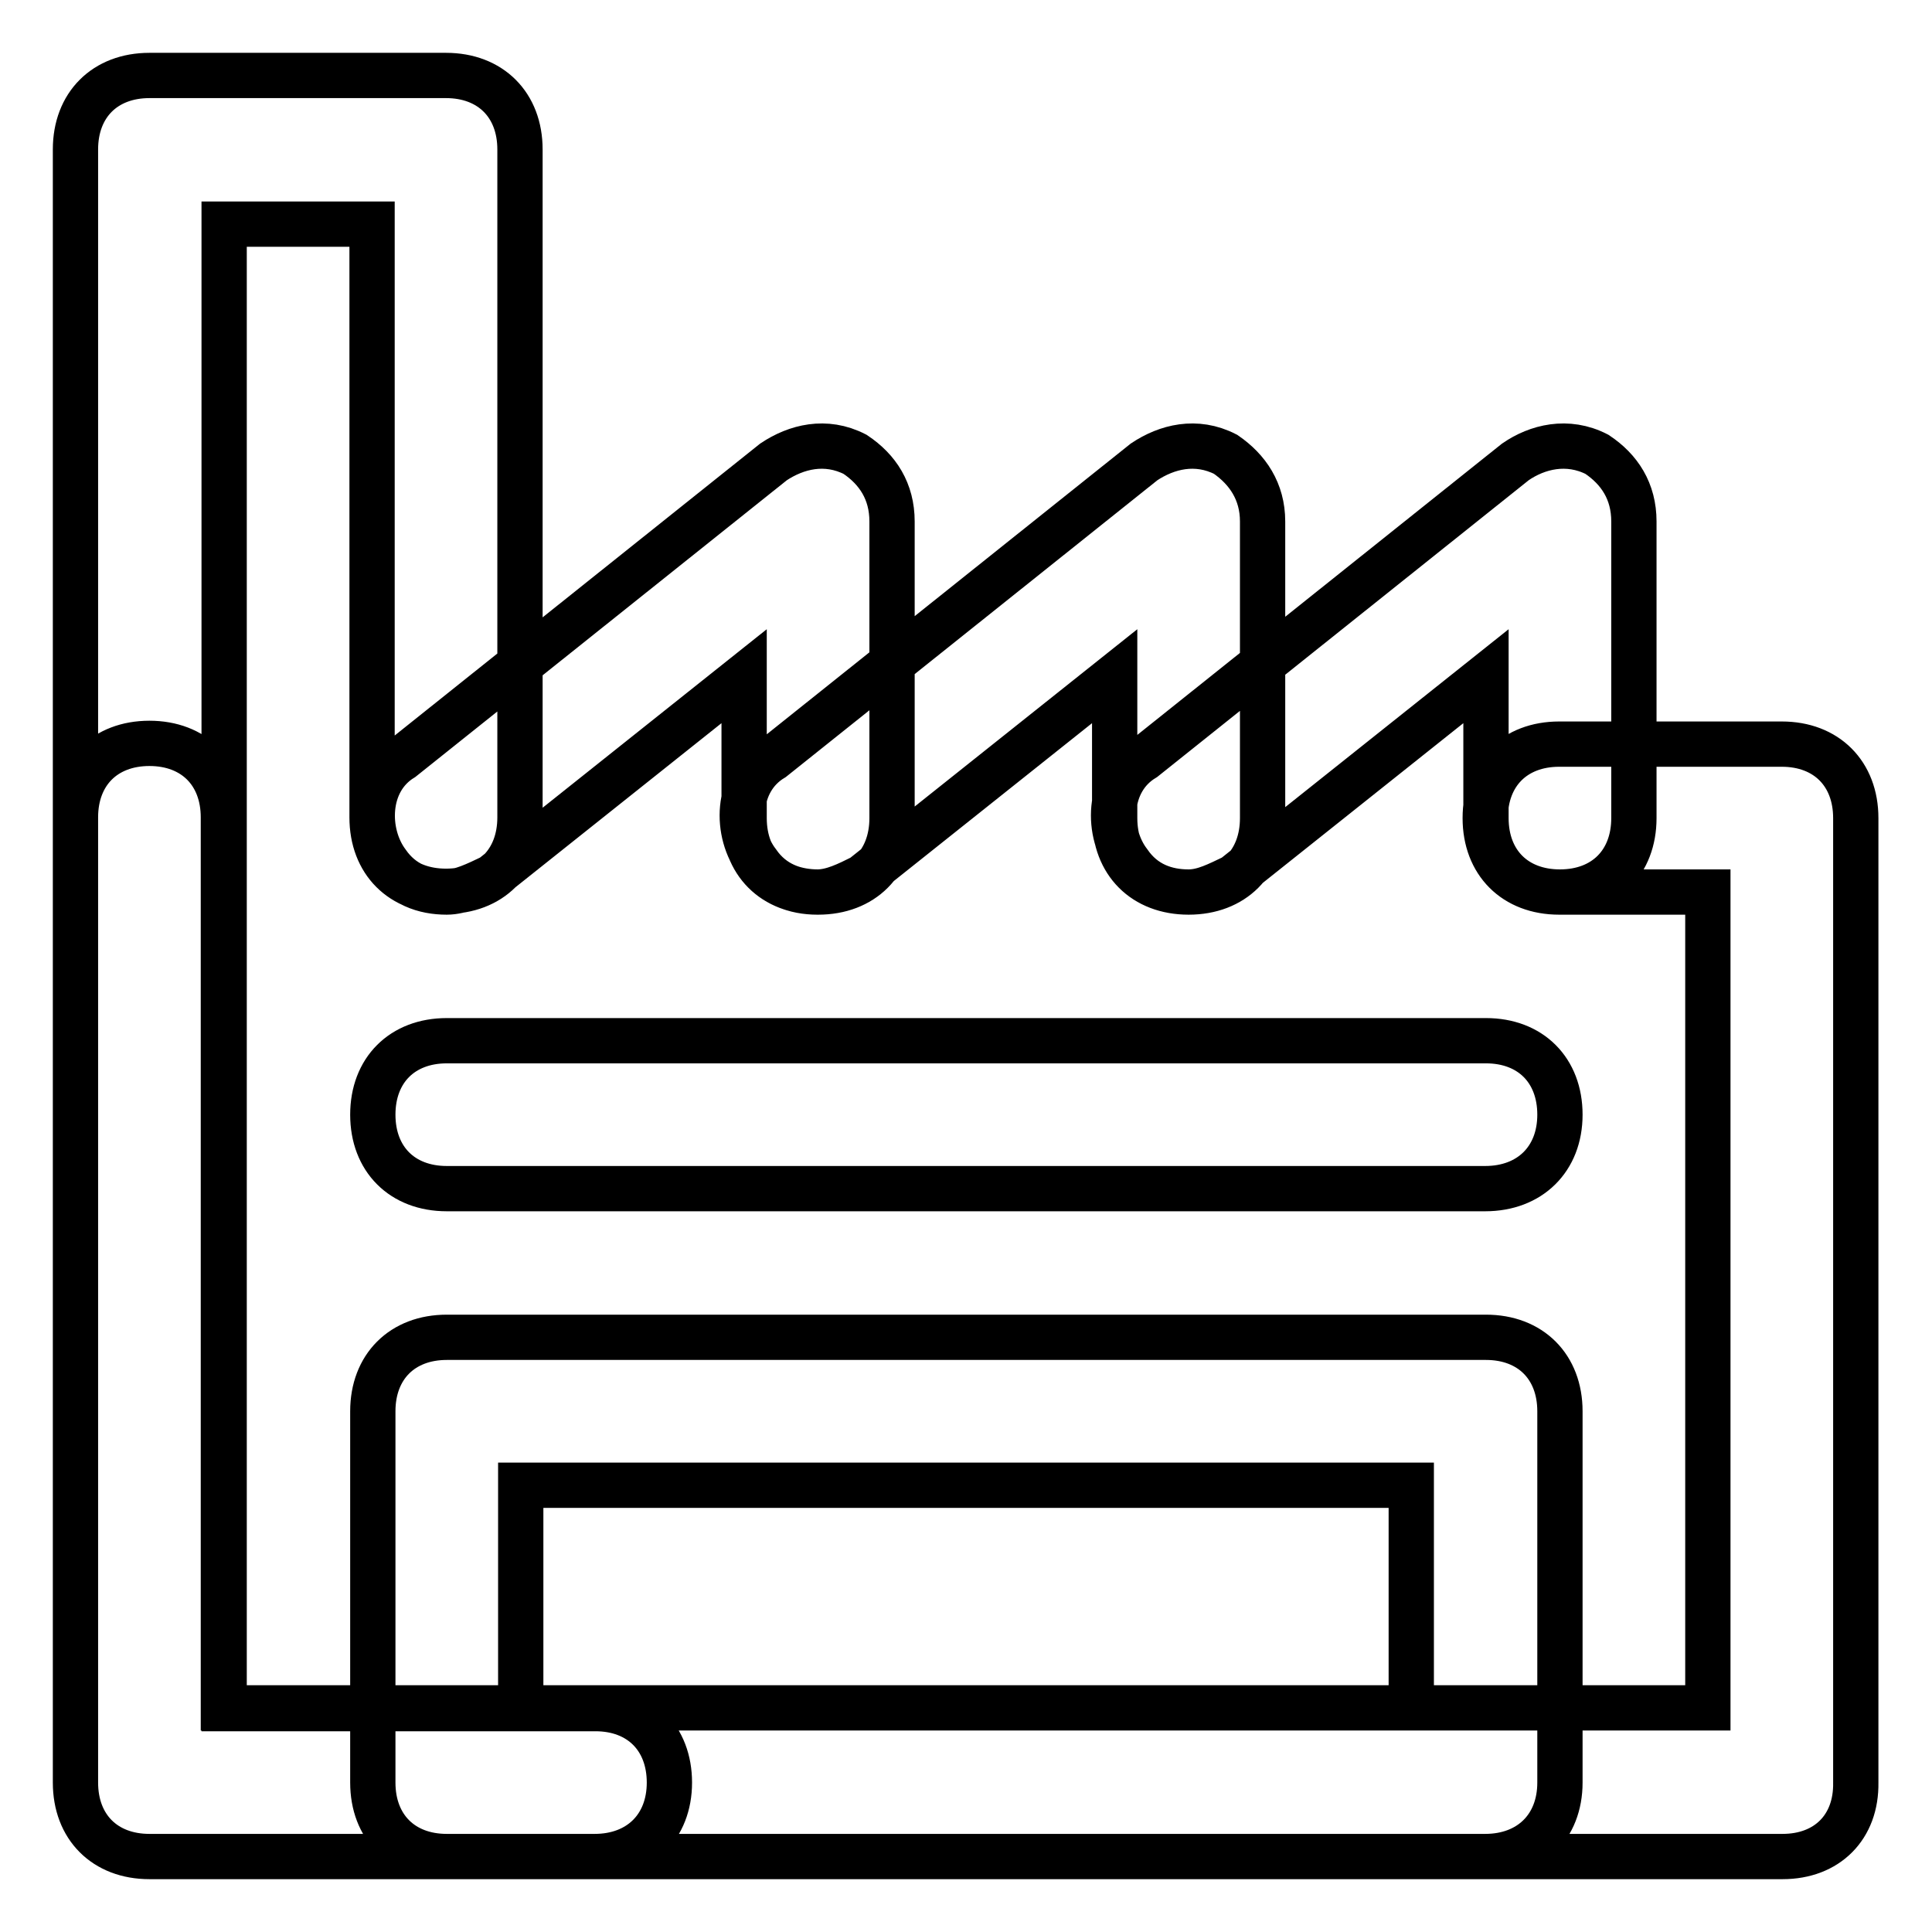 <?xml version="1.0" encoding="utf-8"?>
<!-- Svg Vector Icons : http://www.onlinewebfonts.com/icon -->
<!DOCTYPE svg PUBLIC "-//W3C//DTD SVG 1.1//EN" "http://www.w3.org/Graphics/SVG/1.1/DTD/svg11.dtd">
<svg version="1.1" xmlns="http://www.w3.org/2000/svg" xmlns:xlink="http://www.w3.org/1999/xlink" x="0px" y="0px" viewBox="0 0 256 256" enable-background="new 0 0 256 256" xml:space="preserve">
<g> <path stroke-width="6" fill-opacity="0" stroke="#000000"  d="M78.8,246h-59c-5.9,0-9.8-3.9-9.8-9.8V19.8c0-5.9,3.9-9.8,9.8-9.8h39.3c5.9,0,9.8,3.9,9.8,9.8v88.5 c0,5.9-3.9,9.8-9.8,9.8c-5.9,0-9.8-3.9-9.8-9.8V29.7H29.7v196.7h49.2c5.9,0,9.8,3.9,9.8,9.8C88.7,242.1,84.7,246,78.8,246z  M236.2,246H19.8c-5.9,0-9.8-3.9-9.8-9.8V108.3c0-5.9,3.9-9.8,9.8-9.8c5.9,0,9.8,3.9,9.8,9.8v118h196.7V118.2h-19.7 c-5.9,0-9.8-3.9-9.8-9.8s3.9-9.8,9.8-9.8h29.5c5.9,0,9.8,3.9,9.8,9.8v127.8C246,242.1,242.1,246,236.2,246z M59.2,118.2 c-3,0-5.9-1-7.9-3.9c-2.9-3.9-2.9-10.8,2-13.8l49.2-39.3c3-2,6.9-3,10.8-1c3,2,4.9,4.9,4.9,8.9v39.3c0,5.9-3.9,9.8-9.8,9.8 c-5.9,0-9.8-3.9-9.8-9.8V89.6l-33.4,26.6C63.1,117.2,61.1,118.2,59.2,118.2z M108.3,118.2c-2.9,0-5.9-1-7.9-3.9 c-3-3.9-3-10.8,2-13.8l49.2-39.3c3-2,6.9-3,10.8-1c2.9,2,4.9,4.9,4.9,8.9v39.3c0,5.9-3.9,9.8-9.8,9.8s-9.8-3.9-9.8-9.8V89.6 l-33.4,26.6C112.3,117.2,110.3,118.2,108.3,118.2z M157.5,118.2c-3,0-5.9-1-7.9-3.9c-3-3.9-3-10.8,2-13.8l49.2-39.3 c2.9-2,6.9-3,10.8-1c3,2,4.9,4.9,4.9,8.9v39.3c0,5.9-3.9,9.8-9.8,9.8c-5.9,0-9.8-3.9-9.8-9.8V89.6l-33.4,26.6 C161.4,117.2,159.5,118.2,157.5,118.2z M196.8,246H59.2c-5.9,0-9.8-3.9-9.8-9.8V187c0-5.9,3.9-9.8,9.8-9.8h137.7 c5.9,0,9.8,3.9,9.8,9.8v49.2C206.7,242.1,202.7,246,196.8,246z M69,226.3h118v-29.5H69V226.3z M196.8,157.5H59.2 c-5.9,0-9.8-3.9-9.8-9.8c0-5.9,3.9-9.8,9.8-9.8h137.7c5.9,0,9.8,3.9,9.8,9.8C206.7,153.6,202.7,157.5,196.8,157.5z"/></g>
</svg>